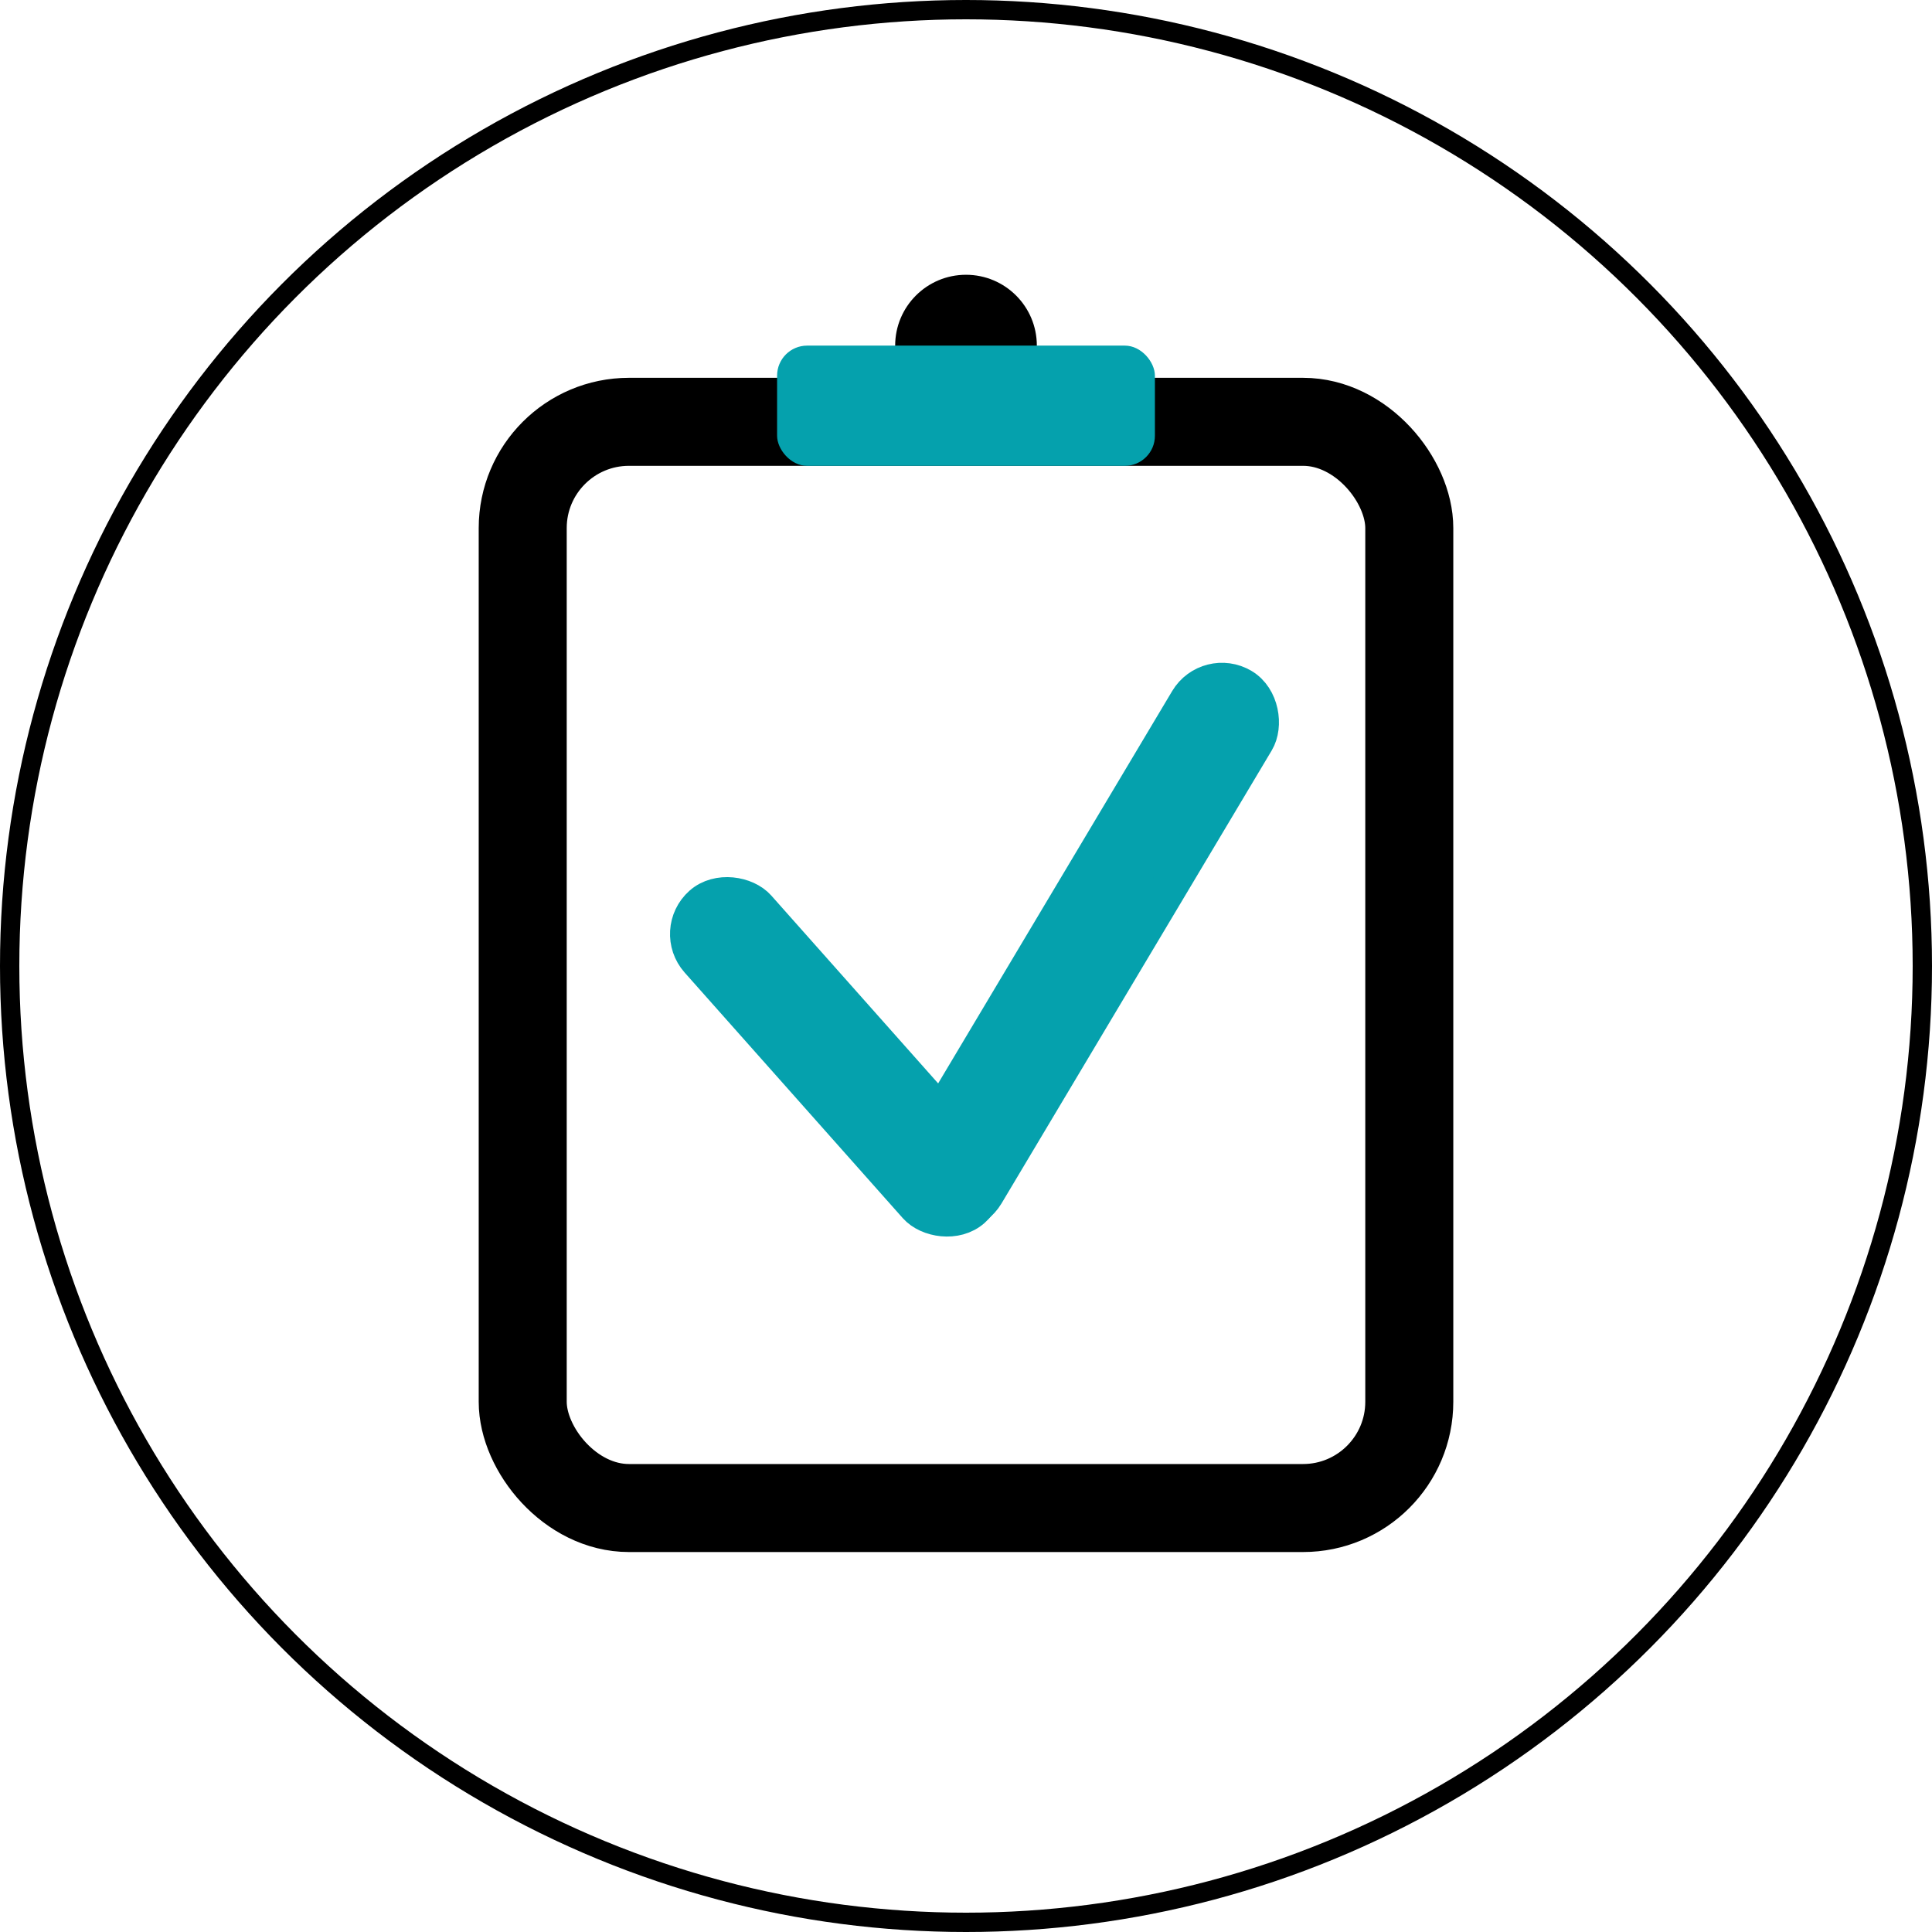 <?xml version="1.0" encoding="UTF-8"?> <svg xmlns="http://www.w3.org/2000/svg" width="900" height="900" viewBox="0 0 900 900" fill="none"><g clip-path="url(#clip0_177_89)"><circle cx="450" cy="450" r="445.5" stroke="black" stroke-width="9"></circle><rect x="243.5" y="196.5" width="413" height="506" rx="49.5" stroke="black" stroke-width="41"></rect><circle cx="450" cy="161" r="33" fill="black"></circle><rect x="362" y="161" width="176" height="56" rx="14" fill="#05A1AD"></rect><rect x="313" y="433.571" width="37" height="190" rx="18.5" transform="rotate(-41.611 313 433.571)" fill="#05A1AD" stroke="#05A1AD" stroke-width="17"></rect><rect x="562.816" y="310.392" width="37" height="282.694" rx="18.5" transform="rotate(30.815 562.816 310.392)" fill="#05A1AD" stroke="#05A1AD" stroke-width="17"></rect></g><defs><clipPath id="clip0_177_89"><rect width="900" height="900" fill="white"></rect></clipPath></defs></svg> 